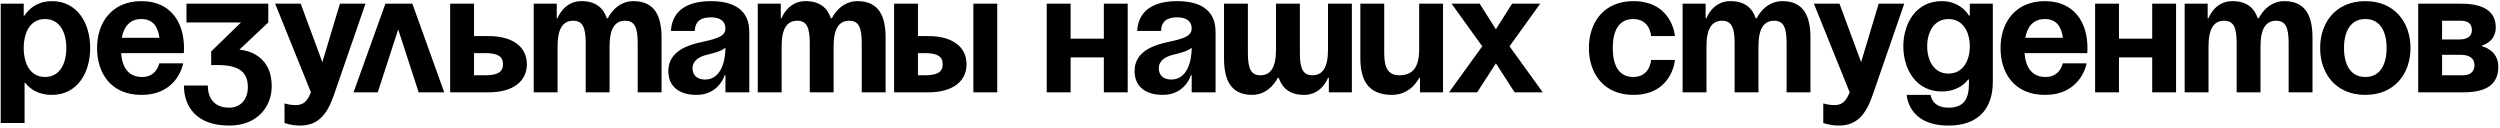<?xml version="1.0" encoding="UTF-8"?> <svg xmlns="http://www.w3.org/2000/svg" width="704" height="36" viewBox="0 0 704 36" fill="none"><path d="M0.2 34.64V1.04H6.68V4.4H6.92C6.92 4.4 9.08 0.32 14.6 0.32C21.8 0.32 25.4 6.56 25.4 13.52C25.4 20.48 21.8 26.72 14.6 26.72C9.32 26.72 7.16 23.36 7.16 23.36H6.92V34.64H0.2ZM6.68 13.52C6.68 18.032 8.6 21.68 12.68 21.68C16.76 21.68 18.68 18.032 18.68 13.52C18.68 9.008 16.76 5.36 12.68 5.36C8.6 5.36 6.68 9.008 6.68 13.52ZM27.335 13.52C27.335 6.224 31.607 0.32 39.815 0.32C48.023 0.32 51.815 6.224 51.815 13.52C51.815 14.096 51.767 14.96 51.767 14.96H34.103C34.391 18.8 36.023 21.68 40.055 21.68C44.135 21.68 44.855 17.84 44.855 17.84H51.575C51.575 17.84 50.135 26.72 39.815 26.72C31.415 26.72 27.335 20.816 27.335 13.52ZM39.815 5.36C36.503 5.36 34.871 7.568 34.295 10.64H44.903C44.471 7.568 43.127 5.36 39.815 5.36ZM52.513 6.32V1.04H75.552V6.32L67.392 14C67.392 14 76.513 14.24 76.513 24.32C76.513 29.84 72.672 35.36 64.513 35.36C55.153 35.36 51.792 29.84 51.792 24.08H58.513C58.513 27.44 60.193 30.32 64.513 30.32C67.825 30.32 69.793 27.92 69.793 24.56C69.793 20.96 68.112 18.32 61.392 18.32H59.472V14.48L67.873 6.32H52.513ZM102.92 1.04L94.04 26.72C92.072 32.432 89.48 35.36 84.44 35.36C82.04 35.36 80.12 34.64 80.12 34.64V29.12C80.12 29.12 81.56 29.6 83.24 29.6C85.64 29.6 86.6 28.304 87.56 26L77.48 1.04H84.68L90.776 17.504L95.72 1.04H102.92ZM99.558 26L108.534 1.04H116.118L125.094 26H117.894L112.134 8.288L106.374 26H99.558ZM126.763 26V1.04H133.483V10.16H137.562C144.523 10.16 148.363 13.28 148.363 18.08C148.363 22.88 144.523 26 137.562 26H126.763ZM136.603 14.96H133.483V21.2H136.603C140.203 21.2 141.643 20.24 141.643 18.08C141.643 15.92 140.203 14.96 136.603 14.96ZM164.934 26V12.08C164.934 7.76 164.07 5.84 161.43 5.84C158.55 5.84 157.014 8 157.014 13.04V26H150.294V1.04H156.774V5.12H157.014C157.014 5.12 158.694 0.32 163.734 0.32C167.766 0.32 169.926 2.24 170.886 5.168L170.934 5.12H171.174C171.174 5.12 173.334 0.32 178.374 0.32C184.614 0.32 186.294 4.88 186.294 10.64V26H179.574V12.08C179.574 7.76 178.71 5.84 176.07 5.84C173.19 5.84 171.654 8 171.654 13.04V26H164.934ZM195.644 8.72H188.924C189.308 2.336 194.444 0.32 200.204 0.32C206.204 0.32 211.004 2.48 211.004 8.96V26H204.284V21.2H204.044C204.044 21.2 202.508 26.72 196.124 26.72C191.564 26.72 188.204 24.608 188.204 20C188.204 15.344 192.044 13.232 196.172 12.176C200.348 11.12 204.284 10.784 204.284 8C204.284 6.032 202.844 4.88 200.204 4.88C197.324 4.88 195.74 6.032 195.644 8.72ZM204.284 13.424C203.18 14.432 200.924 14.96 199.004 15.44C196.844 15.968 195.02 17.072 195.02 19.28C195.02 21.2 196.364 22.4 198.524 22.4C203.084 22.4 204.284 17.12 204.284 13.424ZM228.028 26V12.08C228.028 7.76 227.164 5.84 224.523 5.84C221.644 5.84 220.108 8 220.108 13.04V26H213.388V1.04H219.868V5.12H220.108C220.108 5.12 221.788 0.32 226.828 0.32C230.86 0.32 233.02 2.24 233.98 5.168L234.028 5.12H234.268C234.268 5.12 236.427 0.32 241.468 0.32C247.708 0.32 249.388 4.88 249.388 10.64V26H242.668V12.08C242.668 7.76 241.804 5.84 239.164 5.84C236.284 5.84 234.748 8 234.748 13.04V26H228.028ZM251.778 26V1.04H258.498V10.16H261.378C268.338 10.16 272.178 13.28 272.178 18.08C272.178 22.88 268.338 26 261.378 26H251.778ZM260.418 14.96H258.498V21.2H260.418C264.018 21.2 265.458 20.24 265.458 18.08C265.458 15.92 264.018 14.96 260.418 14.96ZM280.818 1.04V26H274.098V1.04H280.818ZM310.843 26V16.16H301.483V26H294.763V1.04H301.483V10.88H310.843V1.04H317.562V26H310.843ZM326.941 8.72H320.221C320.605 2.336 325.741 0.32 331.501 0.32C337.501 0.32 342.301 2.48 342.301 8.96V26H335.581V21.2H335.341C335.341 21.2 333.805 26.72 327.421 26.72C322.861 26.72 319.501 24.608 319.501 20C319.501 15.344 323.341 13.232 327.469 12.176C331.645 11.12 335.581 10.784 335.581 8C335.581 6.032 334.141 4.88 331.501 4.88C328.621 4.88 327.037 6.032 326.941 8.72ZM335.581 13.424C334.477 14.432 332.221 14.96 330.301 15.44C328.141 15.968 326.317 17.072 326.317 19.28C326.317 21.2 327.661 22.4 329.821 22.4C334.381 22.4 335.581 17.12 335.581 13.424ZM366.044 1.04V14.96C366.044 19.28 366.908 21.2 369.548 21.2C372.428 21.2 373.964 19.04 373.964 14V1.04H380.684V26H374.204V21.92H373.964C373.964 21.92 372.284 26.72 367.244 26.72C363.212 26.72 361.1 24.848 360.092 21.92H359.804C359.804 21.92 357.644 26.72 352.604 26.72C346.364 26.72 344.684 22.16 344.684 16.4V1.04H351.404V14.96C351.404 19.28 352.268 21.2 354.908 21.2C357.788 21.2 359.324 19.04 359.324 14V1.04H366.044ZM406.355 1.04V26H399.875V21.92H399.635C399.635 21.92 397.475 26.72 391.955 26.72C384.995 26.72 383.075 22.16 383.075 16.4V1.04H389.795V14.96C389.795 19.28 390.995 21.2 394.115 21.2C397.715 21.2 399.635 19.04 399.635 14V1.04H406.355ZM416.683 1.04L421.243 8.24L425.803 1.04H433.723L425.083 13.04L434.443 26H426.523L421.243 17.84L415.963 26H408.043L417.403 13.04L408.763 1.04H416.683ZM447.429 13.52C447.429 6.224 451.749 0.32 459.909 0.32C470.949 0.32 471.669 10.16 471.669 10.16H464.949C464.949 10.16 464.709 5.36 459.909 5.36C455.637 5.36 454.149 9.008 454.149 13.52C454.149 18.032 455.637 21.68 459.909 21.68C464.709 21.68 464.949 16.88 464.949 16.88H471.669C471.669 16.88 470.949 26.72 459.909 26.72C451.749 26.72 447.429 20.816 447.429 13.52ZM488.465 26V12.08C488.465 7.76 487.601 5.84 484.961 5.84C482.081 5.84 480.545 8 480.545 13.04V26H473.825V1.04H480.305V5.12H480.545C480.545 5.12 482.225 0.32 487.265 0.32C491.297 0.32 493.457 2.24 494.417 5.168L494.465 5.12H494.705C494.705 5.12 496.865 0.32 501.905 0.32C508.145 0.32 509.825 4.88 509.825 10.64V26H503.105V12.08C503.105 7.76 502.241 5.84 499.601 5.84C496.721 5.84 495.185 8 495.185 13.04V26H488.465ZM536.233 1.04L527.353 26.72C525.385 32.432 522.793 35.36 517.753 35.36C515.353 35.36 513.433 34.64 513.433 34.64V29.12C513.433 29.12 514.873 29.6 516.553 29.6C518.953 29.6 519.913 28.304 520.873 26L510.793 1.04H517.993L524.089 17.504L529.033 1.04H536.233ZM561.176 1.04V23.12C561.176 30.32 557.336 35.36 548.696 35.36C537.176 35.36 536.936 26.72 536.936 26.72H543.656C543.656 26.72 543.896 30.32 548.696 30.32C552.968 30.32 554.456 27.92 554.456 23.6V22.4H554.216C554.216 22.4 552.056 25.76 546.776 25.76C539.576 25.76 535.976 19.52 535.976 13.04C535.976 6.56 539.576 0.32 546.776 0.32C552.296 0.32 554.456 4.4 554.456 4.4H554.696V1.04H561.176ZM554.696 13.04C554.696 9.008 552.776 5.36 548.696 5.36C544.616 5.36 542.696 9.008 542.696 13.04C542.696 17.072 544.616 20.72 548.696 20.72C552.776 20.72 554.696 17.072 554.696 13.04ZM563.351 13.52C563.351 6.224 567.623 0.32 575.831 0.32C584.039 0.32 587.831 6.224 587.831 13.52C587.831 14.096 587.783 14.96 587.783 14.96H570.119C570.407 18.8 572.039 21.68 576.071 21.68C580.151 21.68 580.871 17.84 580.871 17.84H587.591C587.591 17.84 586.151 26.72 575.831 26.72C567.431 26.72 563.351 20.816 563.351 13.52ZM575.831 5.36C572.519 5.36 570.887 7.568 570.311 10.64H580.919C580.487 7.568 579.143 5.36 575.831 5.36ZM606.061 26V16.16H596.701V26H589.981V1.04H596.701V10.88H606.061V1.04H612.781V26H606.061ZM629.84 26V12.08C629.84 7.76 628.976 5.84 626.336 5.84C623.456 5.84 621.92 8 621.92 13.04V26H615.2V1.04H621.68V5.12H621.92C621.92 5.12 623.6 0.32 628.64 0.32C632.672 0.32 634.832 2.24 635.792 5.168L635.84 5.12H636.08C636.08 5.12 638.24 0.32 643.28 0.32C649.52 0.32 651.2 4.88 651.2 10.64V26H644.48V12.08C644.48 7.76 643.616 5.84 640.976 5.84C638.096 5.84 636.56 8 636.56 13.04V26H629.84ZM660.071 13.52C660.071 18.032 661.799 21.68 666.071 21.68C670.343 21.68 672.071 18.032 672.071 13.52C672.071 9.008 670.343 5.36 666.071 5.36C661.799 5.36 660.071 9.008 660.071 13.52ZM653.351 13.52C653.351 6.224 657.863 0.32 666.071 0.32C674.279 0.32 678.791 6.224 678.791 13.52C678.791 20.816 674.279 26.72 666.071 26.72C657.863 26.72 653.351 20.816 653.351 13.52ZM680.966 26V1.04H692.966C699.446 1.04 702.806 3.2 702.806 7.76C702.806 11.84 698.966 12.8 698.966 12.8V13.04C698.966 13.04 703.526 14 703.526 18.8C703.526 23.6 700.406 26 693.686 26H680.966ZM692.966 15.44H687.686V21.2H693.446C695.606 21.2 696.806 20.24 696.806 18.32C696.806 16.4 695.366 15.44 692.966 15.44ZM687.686 11.12H692.486C694.886 11.12 696.086 10.16 696.086 8.48C696.086 6.8 695.126 5.84 692.966 5.84H687.686V11.12Z" fill="black"></path></svg> 